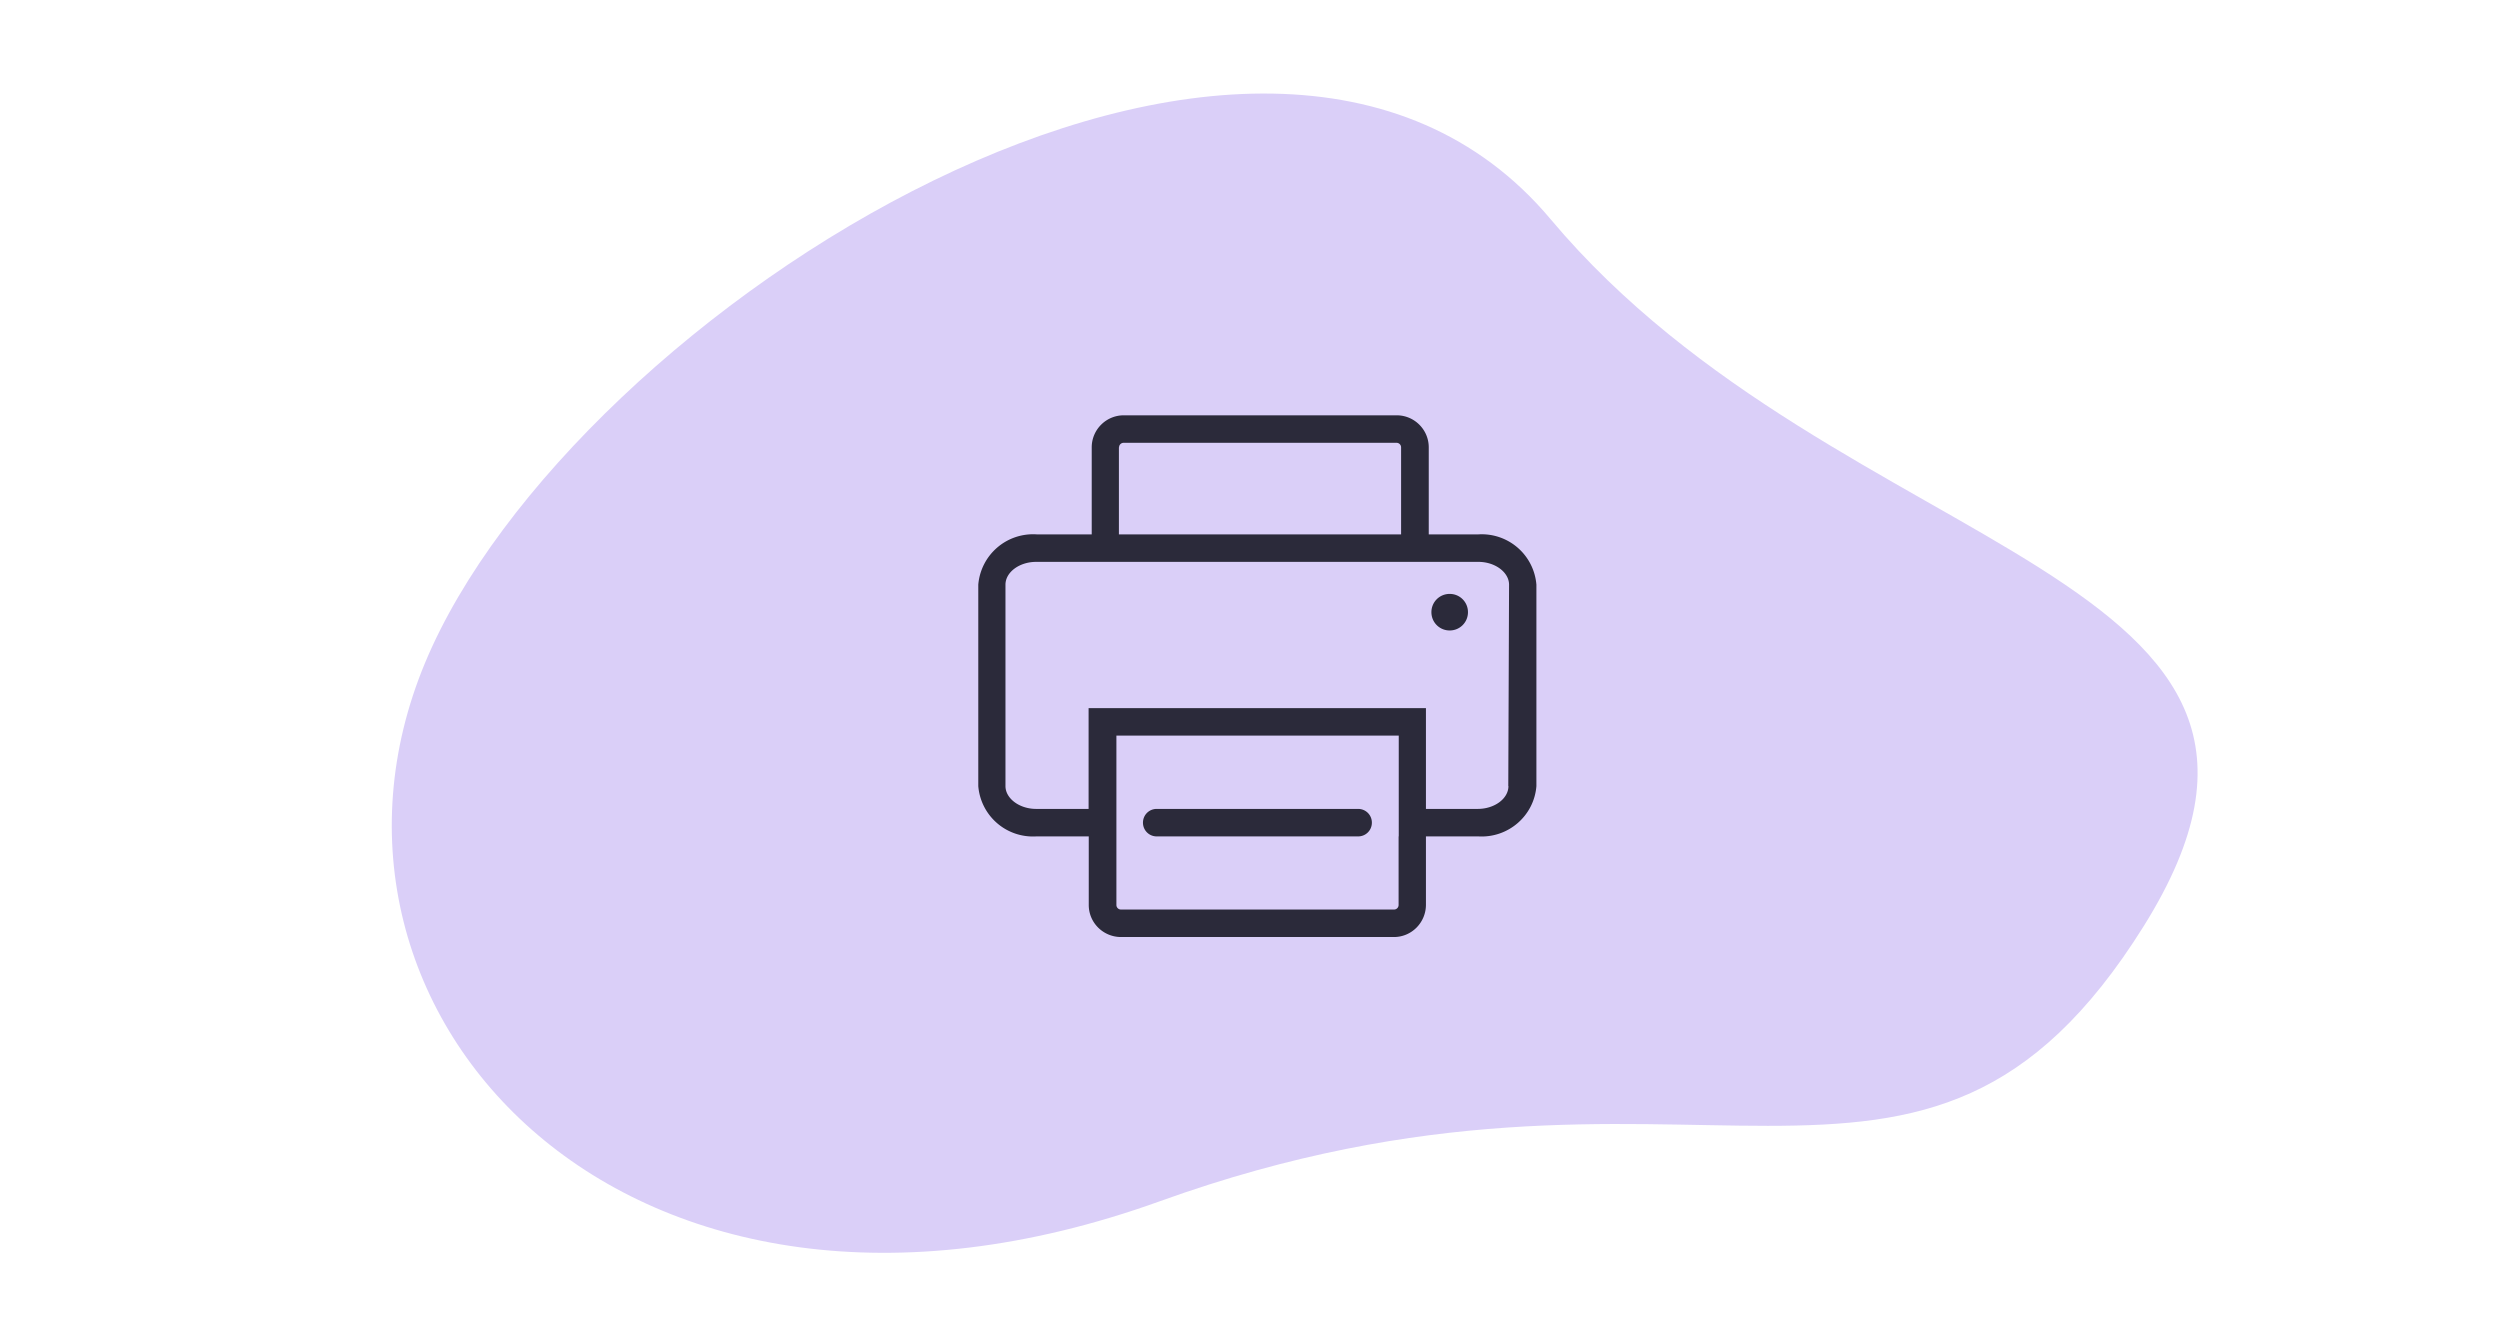 <svg xmlns="http://www.w3.org/2000/svg" width="160" height="86" viewBox="0 0 160 86"><path d="M99.24 14.03C80.68-8.09 36.5 20.07 27.2 42.43s12.91 46.74 47.03 34.45 48.66 5.29 62.97-17.61-19.4-23.12-37.96-45.24" fill="#dacff8"/><path d="M94.64 34.2h-3.2v-5.57c0-1.13-.92-2.05-2.05-2.05H71.92c-1.13 0-2.05.92-2.05 2.05v5.57h-3.52a3.52 3.52 0 0 0-3.74 3.22v12.89a3.51 3.51 0 0 0 3.71 3.22h3.36v4.39c0 1.13.92 2.04 2.05 2.05h17.48c1.13 0 2.04-.92 2.05-2.05v-4.39h3.36c1.91.11 3.56-1.32 3.71-3.22V37.42a3.51 3.51 0 0 0-3.71-3.22Zm-23.02-5.57c0-.16.13-.29.29-.29h17.47c.16 0 .29.13.29.29v5.57H71.61v-5.57Zm17.89 24.9v4.39c0 .16-.13.29-.29.29H71.74a.29.29 0 0 1-.29-.29V47.08h18.07v6.45Zm7.03-3.22c0 .8-.89 1.46-1.96 1.46h-3.32v-6.45H69.67v6.45h-3.36c-1.07 0-1.96-.67-1.96-1.46V37.42c0-.8.89-1.46 1.96-1.46h28.31c1.07 0 1.96.67 1.96 1.46l-.05 12.89Zm-22.51 3.22h12.89c.49 0 .88-.39.88-.88s-.39-.88-.88-.88H74.03c-.49 0-.88.39-.88.88s.39.88.88.88m18.75-13.18c.65 0 1.17-.52 1.17-1.17s-.52-1.17-1.17-1.17-1.17.52-1.17 1.17.52 1.17 1.17 1.17" fill="#2b2a3a" fill-rule="evenodd"/></svg>